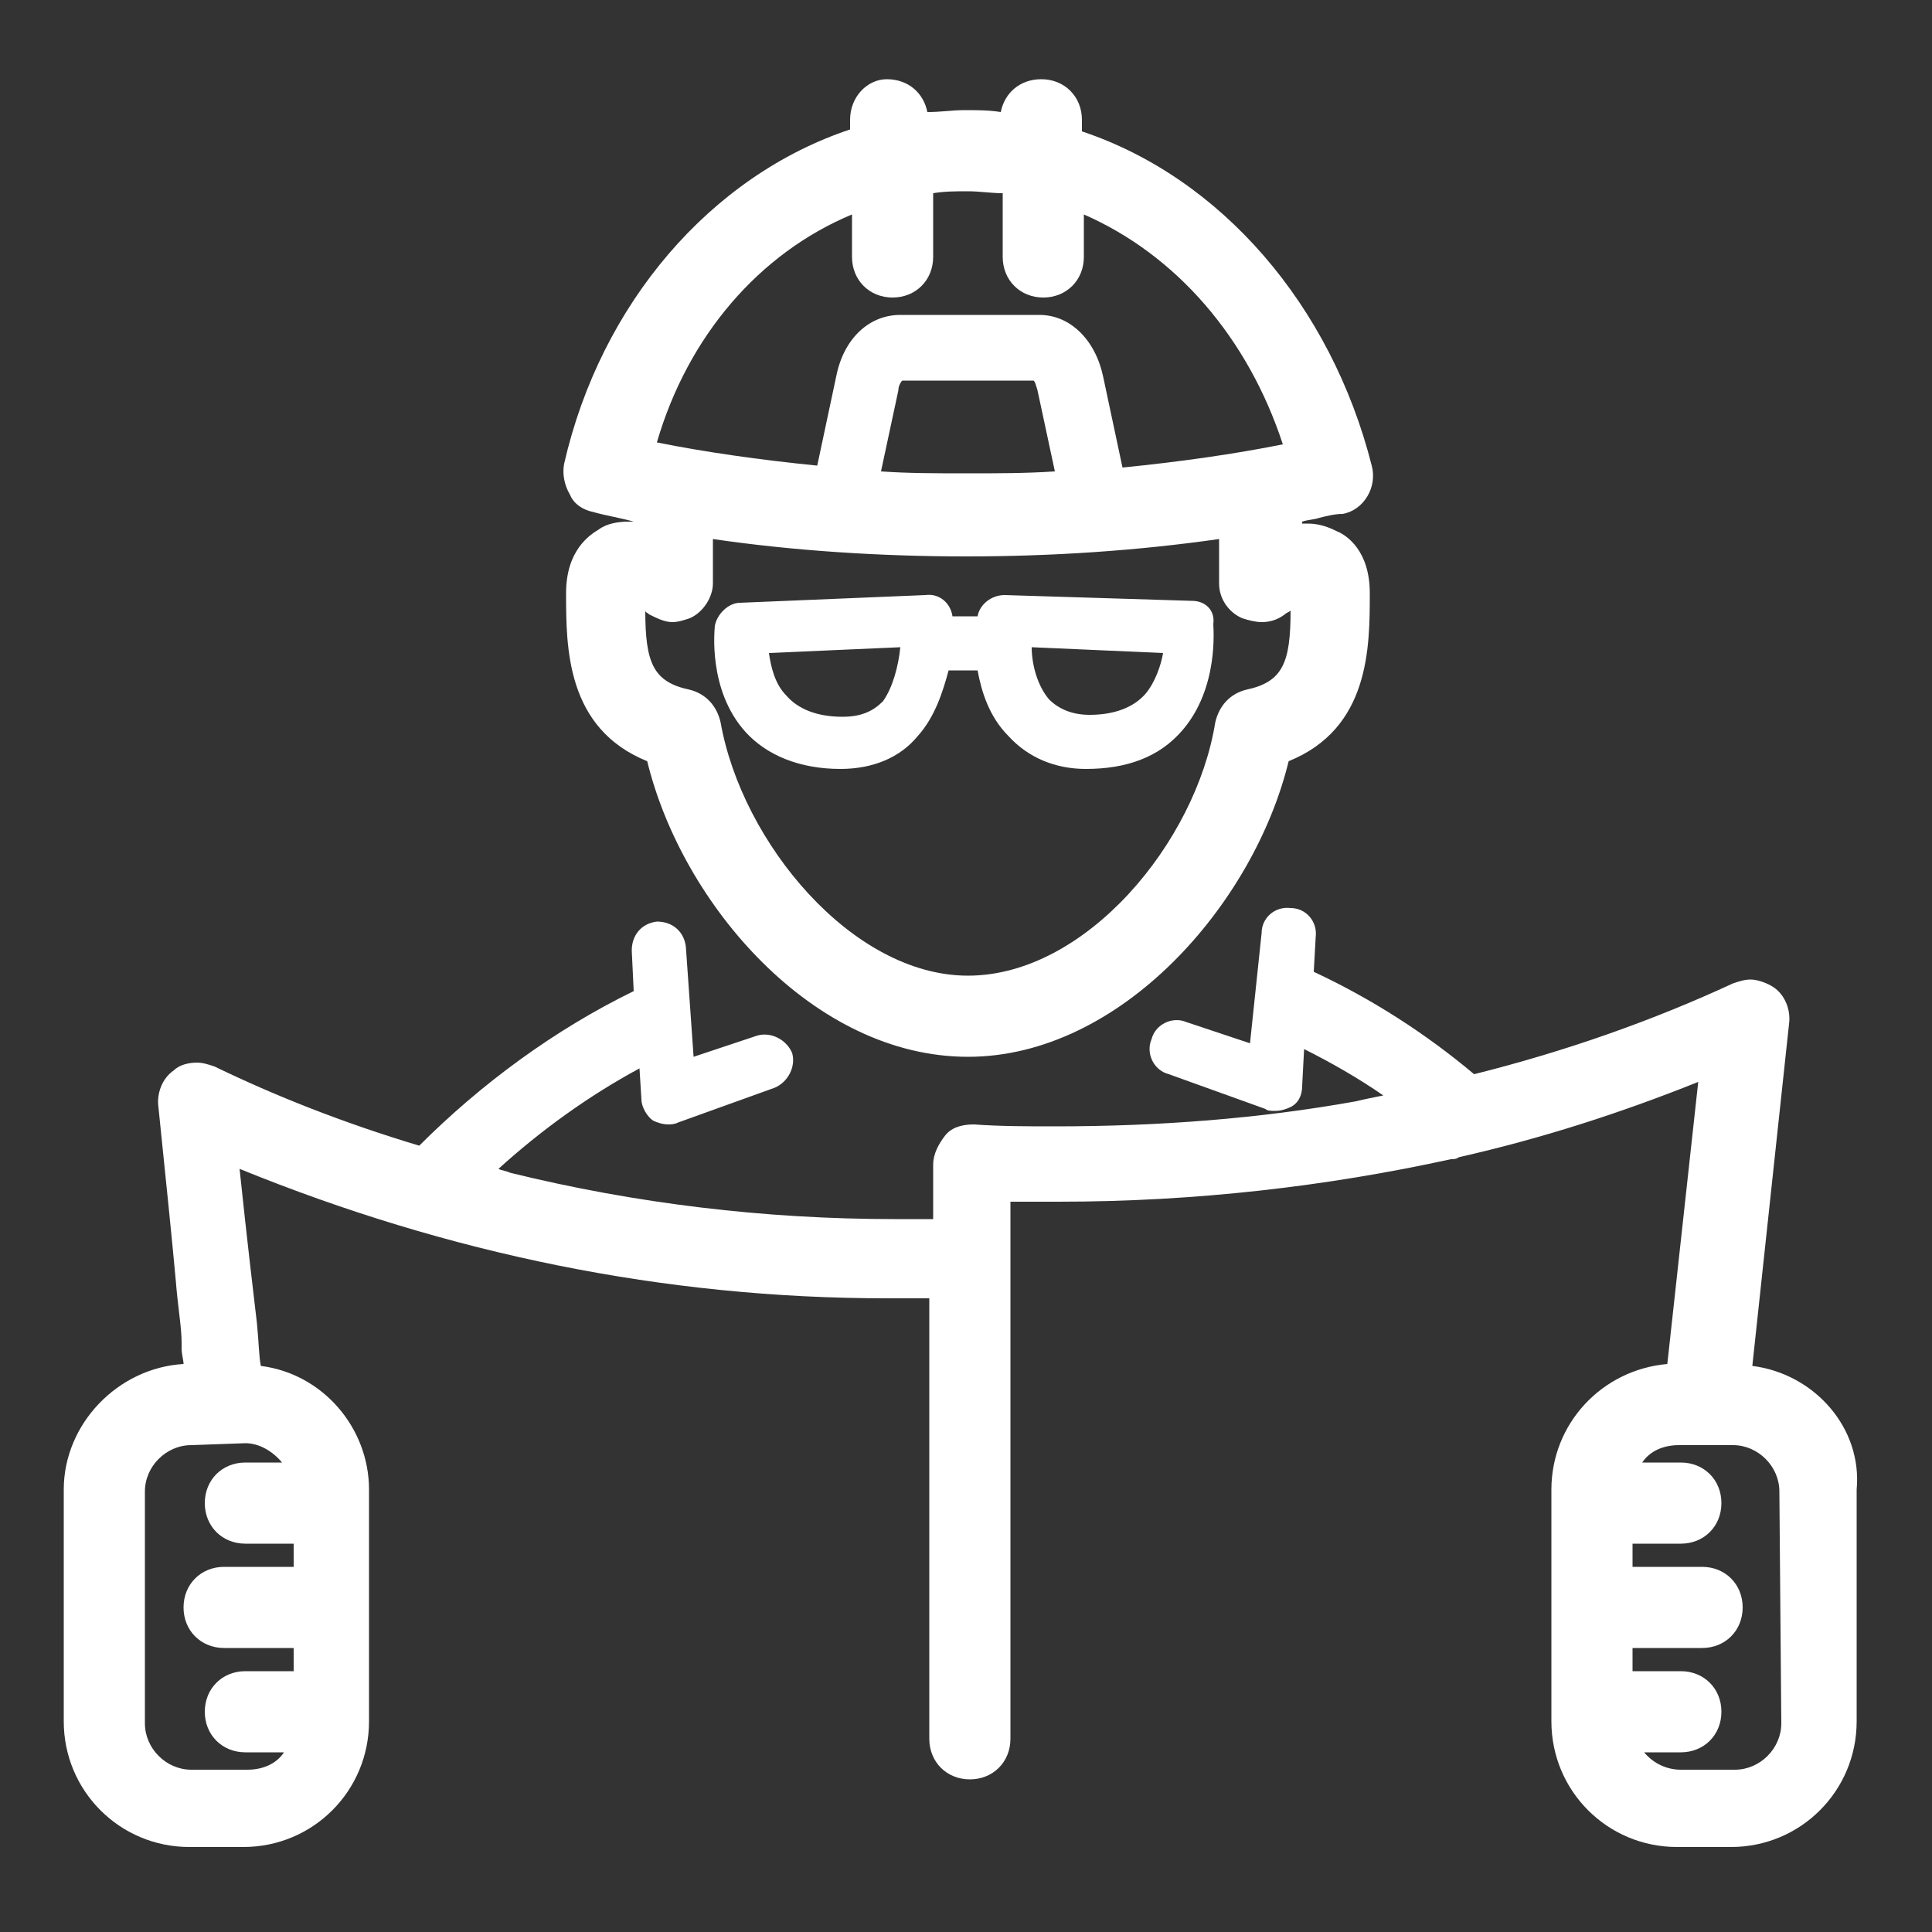 <?xml version="1.0" encoding="UTF-8"?> <!-- Generator: Adobe Illustrator 21.0.0, SVG Export Plug-In . SVG Version: 6.00 Build 0) --> <svg xmlns="http://www.w3.org/2000/svg" xmlns:xlink="http://www.w3.org/1999/xlink" id="Слой_1" x="0px" y="0px" viewBox="0 0 100 100" style="enable-background:new 0 0 100 100;" xml:space="preserve"><rect x="0" y="0" width="100" height="100" fill="#333333" stroke="none"/> <style type="text/css"> .st0{fill:#FFFFFF;} </style> <path class="st0" d="M90.7,70.7L92.6,53c0.1-0.7-0.2-1.5-0.8-1.9c-0.3-0.2-0.8-0.4-1.2-0.4c-0.3,0-0.6,0.1-0.9,0.2 c-4.1,1.9-8.6,3.5-13.4,4.7c-2.5-2.1-5.3-3.9-8.3-5.3l0.1-1.8c0.1-0.8-0.5-1.5-1.3-1.5c-0.8-0.1-1.5,0.5-1.5,1.3L64.7,54l-3.3-1.1 c-0.7-0.3-1.6,0.1-1.8,0.9c-0.3,0.7,0.1,1.6,0.9,1.8l5,1.8c0.1,0.1,0.3,0.1,0.5,0.1c0.3,0,0.6-0.1,0.8-0.2c0.4-0.2,0.6-0.6,0.6-1.1 l0.1-1.9c1.4,0.7,2.8,1.5,4.1,2.4c-0.5,0.1-1,0.2-1.4,0.3c-5,0.9-10.2,1.3-15.6,1.3c-1.4,0-2.8,0-4.2-0.1c-0.7,0-1.2,0.2-1.5,0.6 c-0.3,0.4-0.6,0.9-0.6,1.5v2.8c-0.7,0-1.4,0-2,0c-6.7,0-13.4-0.8-19.9-2.4c-0.2-0.1-0.4-0.1-0.6-0.2c2.2-2,4.7-3.8,7.3-5.2l0.1,1.6 c0,0.4,0.3,0.9,0.6,1.1c0.2,0.1,0.5,0.2,0.8,0.2c0.1,0,0.3,0,0.5-0.1l5-1.8c0.7-0.3,1.1-1.1,0.9-1.8c-0.3-0.7-1.1-1.1-1.8-0.9 l-3.3,1.1L35.5,49c-0.1-0.8-0.7-1.3-1.5-1.3c-0.8,0.1-1.3,0.7-1.3,1.5l0.1,2.1c-4.1,2-7.9,4.8-11.1,8c-4-1.2-7.5-2.6-10.6-4.1 c-0.3-0.1-0.6-0.2-0.9-0.2c-0.4,0-0.9,0.1-1.2,0.4c-0.6,0.4-0.9,1.2-0.8,1.9c0.4,3.9,0.7,6.8,0.9,9c0.1,1.3,0.3,2.4,0.3,3.2v0.3 c0,0.3,0.1,0.6,0.1,0.8c-3.4,0.2-6.2,3.1-6.2,6.5v12c0,3.6,2.9,6.5,6.5,6.5h2.8c3.6,0,6.5-2.9,6.5-6.5v-12c0-3.2-2.4-6-5.6-6.4 c-0.1-0.5-0.1-1.2-0.2-2.2c-0.2-1.7-0.5-4.2-0.9-8c10.8,4.4,22,6.7,33.5,6.7c0.7,0,1.5,0,2.2,0V90c0,1.2,0.9,2.1,2.1,2.1 c1.2,0,2.1-0.9,2.1-2.1V62.2c0.8,0,1.6,0,2.5,0c7.1,0,13.9-0.8,20.3-2.2c0.1,0,0.3,0,0.4-0.1c4.4-1,8.4-2.3,12.4-3.9l-1.6,14.6 c-3.4,0.3-6,3.1-6,6.5v12c0,3.6,2.9,6.5,6.5,6.5h2.8c3.6,0,6.5-2.9,6.5-6.5v-12C96.4,73.9,93.9,71.1,90.7,70.7z M12.7,74.7 c0.7,0,1.4,0.4,1.9,1h-1.9c-1.2,0-2.1,0.9-2.1,2.1s0.9,2.1,2.1,2.1h2.5v1.2h-3.6c-1.2,0-2.1,0.9-2.1,2.1s0.9,2.1,2.1,2.1h3.6v1.2 h-2.5c-1.2,0-2.1,0.9-2.1,2.1s0.9,2.1,2.1,2.1h2c-0.4,0.6-1.1,0.9-1.9,0.9H9.9c-1.3,0-2.4-1.1-2.4-2.4v-12c0-1.3,1.1-2.4,2.4-2.4 L12.7,74.7L12.7,74.7z M92.2,89.2c0,1.3-1.1,2.4-2.4,2.4H87c-0.7,0-1.4-0.3-1.9-0.9H87c1.2,0,2.1-0.9,2.1-2.1s-0.9-2.1-2.1-2.1h-2.5 v-1.2h3.6c1.2,0,2.1-0.9,2.1-2.1s-0.9-2.1-2.1-2.1h-3.6v-1.2H87c1.2,0,2.1-0.9,2.1-2.1s-0.9-2.1-2.1-2.1h-2c0.4-0.6,1.1-0.9,1.9-0.9 h2.8c1.3,0,2.4,1.1,2.4,2.4L92.2,89.2L92.2,89.2z M30.7,26.5c0.7,0.2,1.4,0.3,2.1,0.5l0,0c-0.1,0-0.2,0-0.3,0 c-0.5,0-1.1,0.1-1.5,0.4c-0.5,0.3-1.7,1.1-1.7,3.3c0,2.8,0,7,4.2,8.7c1.8,7.4,8.6,15.3,16.6,15.3c7.9,0,14.8-7.9,16.6-15.3 c4.2-1.7,4.2-5.9,4.2-8.7c0-2.2-1.2-3-1.7-3.2c-0.4-0.2-0.9-0.4-1.5-0.4c-0.1,0-0.2,0-0.3,0V27c0.3-0.1,0.6-0.1,0.9-0.2 c0.4-0.1,0.8-0.2,1.2-0.2c1.1-0.2,1.8-1.4,1.5-2.5c-2.1-8.3-7.8-14.9-15-17.3V6.2c0-1.2-0.9-2.1-2.1-2.1c-1.1,0-1.9,0.7-2.1,1.7 c-0.6-0.1-1.2-0.1-1.9-0.1c-0.6,0-1.2,0.1-1.9,0.1c-0.2-1-1-1.7-2.1-1.7c-1,0-1.9,0.9-1.9,2.1v0.5c-7.2,2.4-12.9,9-14.8,17.3 c-0.1,0.5,0,1.1,0.3,1.6C29.7,26.1,30.2,26.4,30.7,26.5z M44.1,11.1v2.2c0,1.2,0.9,2.1,2.1,2.1s2.1-0.9,2.1-2.1V10 c0.6-0.1,1.2-0.1,1.8-0.1s1.2,0.1,1.8,0.1v3.3c0,1.2,0.9,2.1,2.1,2.1s2.1-0.9,2.1-2.1v-2.2c4.8,2.1,8.5,6.4,10.3,11.9 c-2.5,0.5-5.3,0.9-8.3,1.2l-1-4.7c-0.4-1.9-1.7-3.2-3.3-3.2h-7.2c-1.6,0-2.9,1.2-3.3,3.1l-1,4.7c-3-0.3-5.8-0.7-8.3-1.2 C35.6,17.4,39.3,13.1,44.1,11.1z M54.6,24.4c-1.5,0.1-3,0.1-4.5,0.1c-1.6,0-3.1,0-4.5-0.1l0.9-4.2c0-0.2,0.1-0.4,0.2-0.5h6.8 c0.1,0.1,0.1,0.2,0.2,0.5L54.6,24.4z M33.6,31.8c0.4,0.2,0.8,0.4,1.2,0.4c0.3,0,0.6-0.1,0.9-0.2c0.7-0.3,1.2-1.1,1.2-1.8v-2.3 c4.1,0.6,8.6,0.9,13.1,0.9s8.9-0.3,13.1-0.9v2.3c0,0.8,0.5,1.5,1.2,1.8c0.3,0.1,0.7,0.2,1,0.2c0.4,0,0.8-0.1,1.2-0.4 c0.1-0.1,0.2-0.1,0.3-0.2c0,2.7-0.4,3.7-2.3,4.1c-0.8,0.2-1.4,0.8-1.6,1.7c-1,6.2-6.7,13.1-12.8,13.1c-6,0-11.7-6.9-12.8-13.1 c-0.2-0.9-0.8-1.5-1.6-1.7c-1.9-0.4-2.3-1.4-2.3-4.1C33.4,31.7,33.5,31.7,33.6,31.8z M43.5,39.8c1.7,0,3.1-0.6,4-1.7 c0.9-1,1.3-2.3,1.6-3.4h1.5c0.2,1.1,0.6,2.4,1.6,3.4c1,1.1,2.4,1.7,4,1.7c2.1,0,3.8-0.6,5-2c1.9-2.2,1.6-5.3,1.6-5.5 c0.1-0.7-0.4-1.2-1.1-1.2L52,30.8c-0.7,0-1.3,0.5-1.4,1.1h-1.3c-0.1-0.7-0.7-1.2-1.4-1.1l-9.6,0.4c-0.6,0-1.2,0.6-1.3,1.2 c0,0.1-0.4,3.3,1.6,5.5C39.7,39.1,41.4,39.8,43.5,39.8z M60.2,33.8c-0.1,0.6-0.4,1.5-0.9,2.1c-0.6,0.7-1.6,1.1-2.9,1.1 c-0.9,0-1.6-0.3-2.1-0.8c-0.6-0.7-0.9-1.8-0.9-2.7L60.2,33.8z M46.6,33.5c-0.1,1-0.4,2.1-0.9,2.8c-0.5,0.5-1.1,0.8-2.1,0.8 c-1.3,0-2.3-0.4-2.9-1.1c-0.6-0.6-0.8-1.5-0.9-2.2L46.6,33.5z"></path> </svg> 